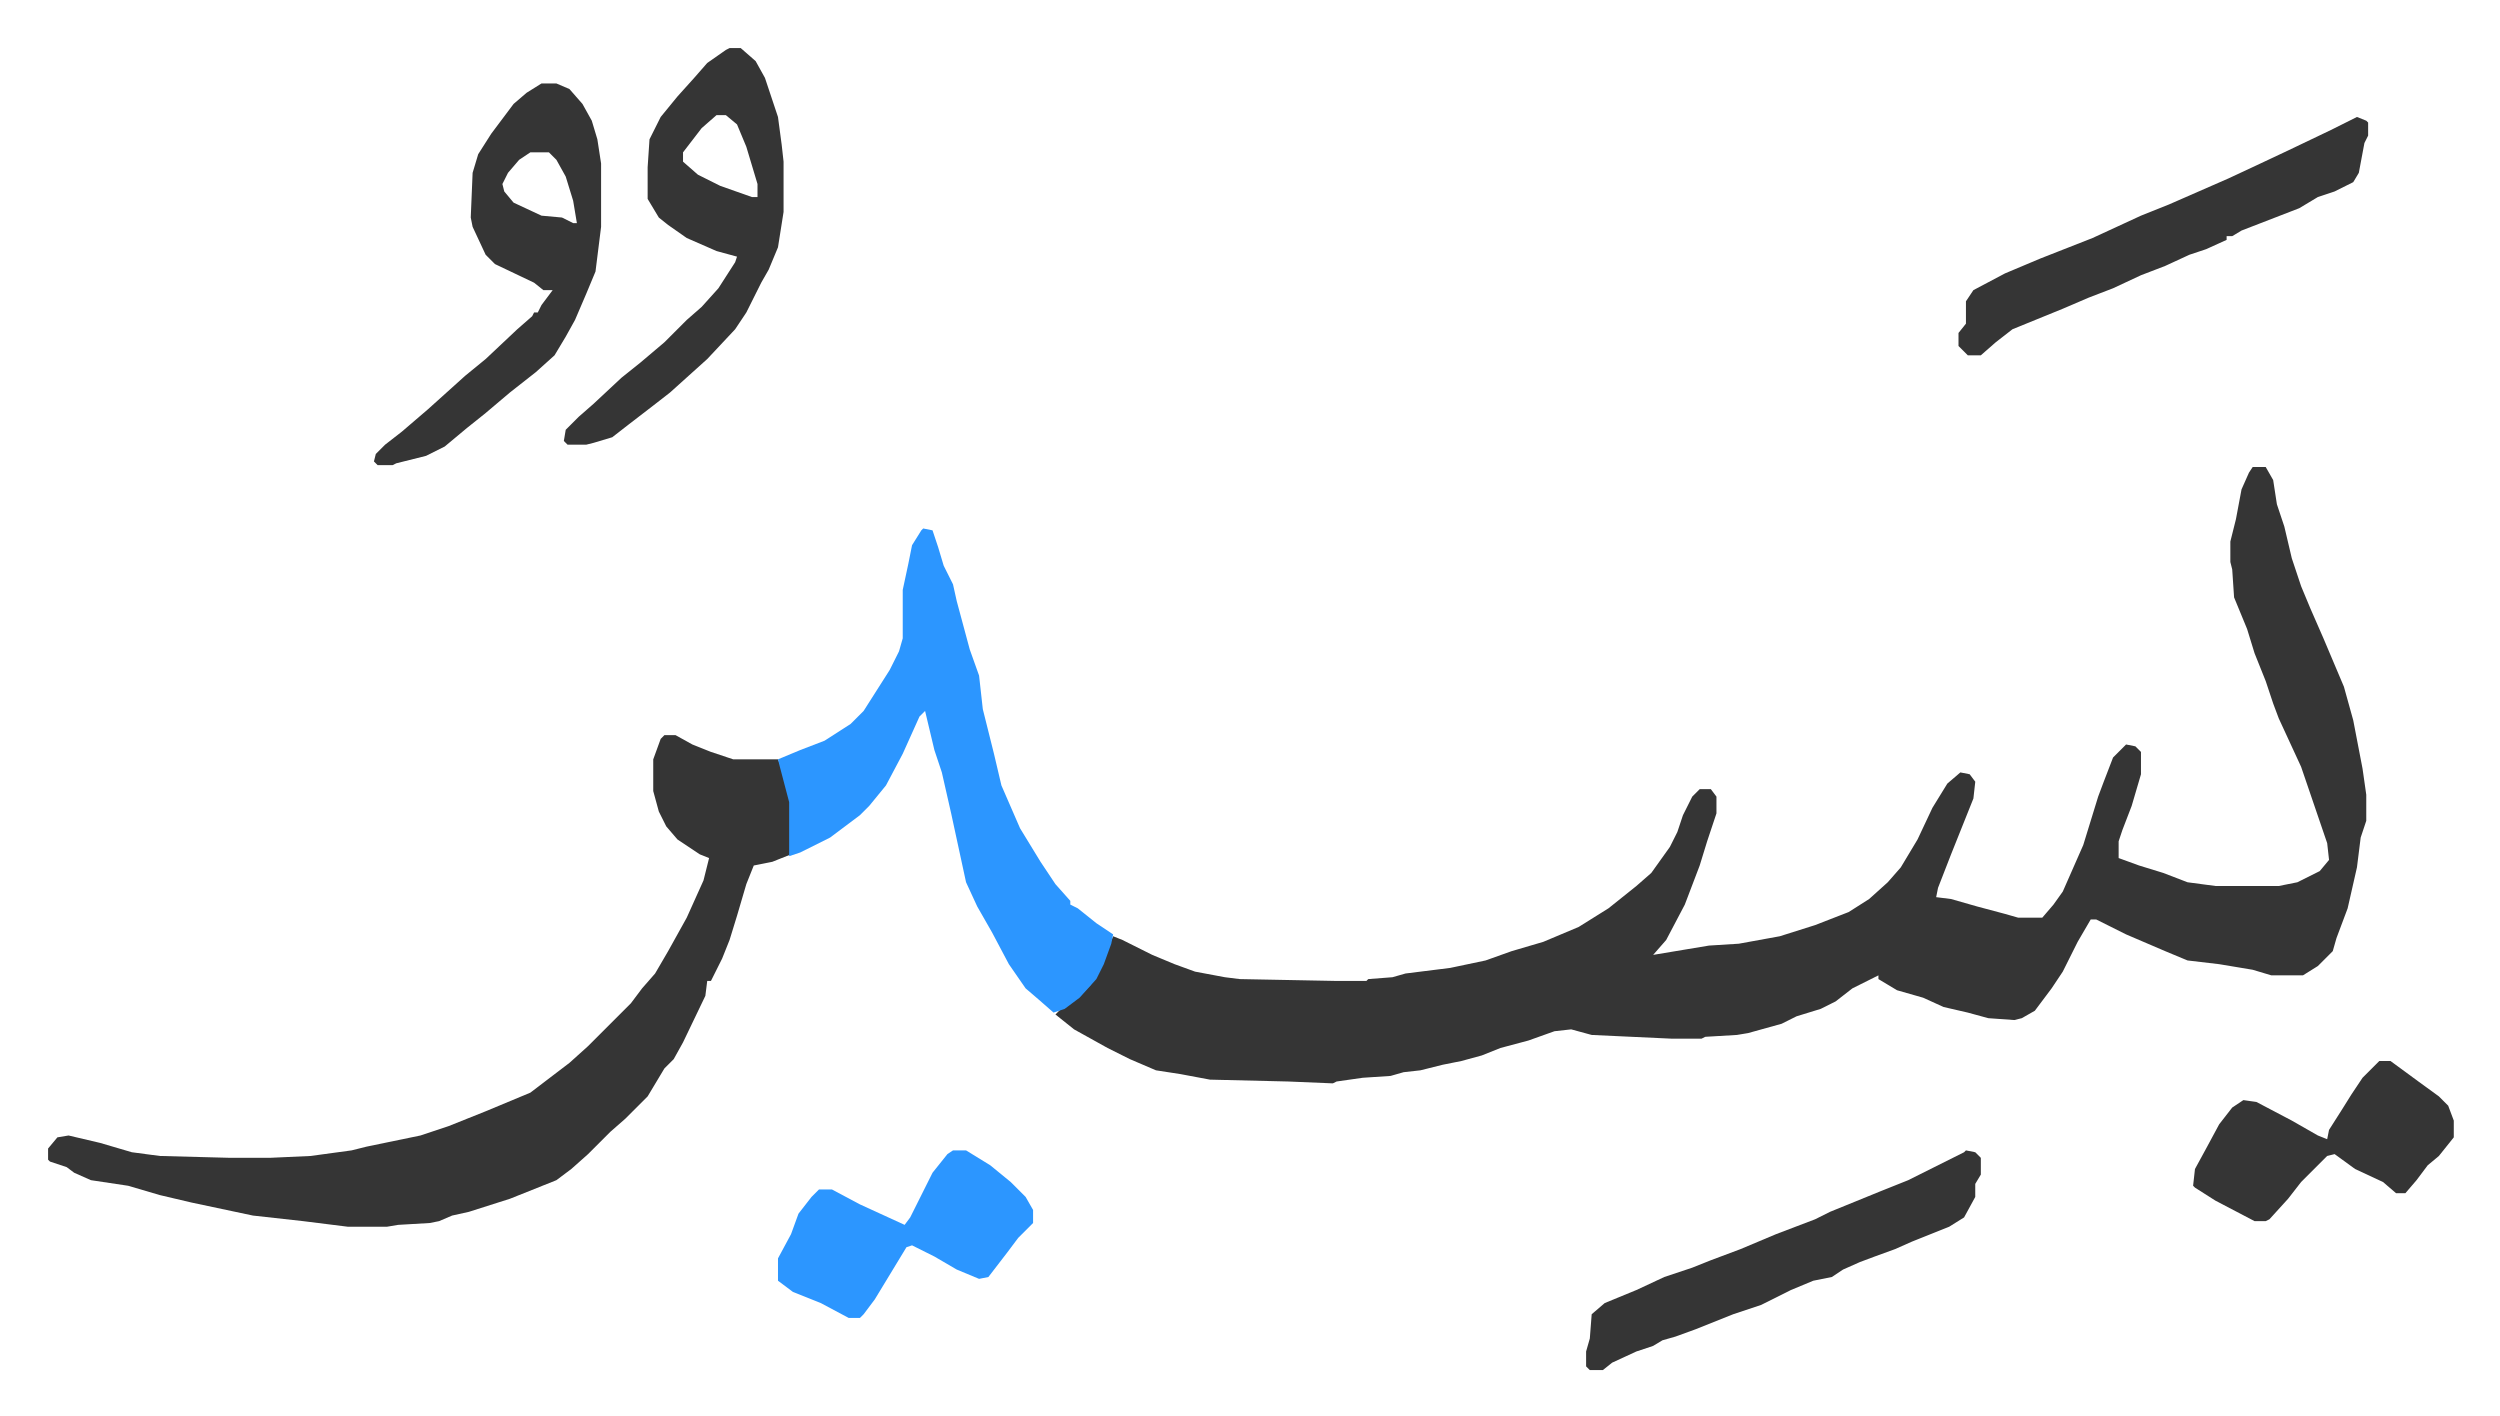<svg xmlns="http://www.w3.org/2000/svg" role="img" viewBox="-25.82 397.18 1342.64 760.64"><path fill="#353535" id="rule_normal" d="M1184 648h7l4 7 2 13 4 12 4 17 5 15 5 12 7 16 11 26 5 18 5 26 2 14v14l-3 9-2 16-5 22-6 16-2 7-8 8-8 5h-17l-10-3-18-3-17-2-12-5-21-9-16-8h-3l-7 12-8 16-6 9-9 12-7 4-4 1-14-1-11-3-13-3-11-5-14-4-10-6v-2l-14 7-9 7-8 4-13 4-8 4-18 5-6 1-17 1-2 1h-16l-43-2-11-3-9 1-14 5-15 4-10 4-11 3-10 2-12 3-9 1-7 2-15 1-14 2-2 1-24-1-42-1-16-3-13-2-14-6-12-6-18-10-10-8 3-3 9-6 7-7 5-9 4-10 3-7 5 2 16 8 12 5 11 4 16 3 8 1 52 1h16l1-1 13-1 7-2 24-3 19-4 14-5 17-5 19-8 16-10 15-12 8-7 10-14 4-8 3-9 5-10 4-4h6l3 4v9l-5 15-4 13-8 21-10 19-7 8 30-5 16-1 22-4 19-6 18-7 11-7 10-9 7-8 9-15 8-17 8-13 7-6 5 1 3 4-1 9-12 30-7 18-1 5 8 1 14 4 15 4 7 2h13l6-7 5-7 11-25 4-13 4-13 3-8 5-13 5-5 2-2 5 1 3 3v12l-5 17-5 13-2 6v9l11 4 13 4 13 5 15 2h34l10-2 12-6 5-6-1-9-14-41-12-26-3-8-4-12-6-15-4-13-7-17-1-15-1-4v-11l3-12 3-16 4-9zM331 792h6l9 5 10 4 12 4h24l4 10 3 13v28l-10 4-10 2-4 10-5 17-4 13-4 10-6 12h-2l-1 8-12 25-5 9-5 5-9 15-5 5-7 7-8 7-7 7-5 5-9 8-8 6-25 10-22 7-9 2-7 3-5 1-17 1-6 1h-21l-24-3-27-3-33-7-17-4-17-5-20-3-9-4-4-3-9-3-1-1v-6l5-6 6-1 17 4 17 5 15 2 38 1h21l22-1 22-3 8-2 29-6 15-5 20-8 24-10 21-16 10-9 23-23 6-8 7-8 7-12 10-18 9-20 3-12-5-2-12-8-6-7-4-8-3-11v-17l4-11z"/><path fill="#2c96ff" id="rule_madd_permissible_2_4_6" d="M470 681l5 1 3 9 3 10 5 10 2 9 7 26 5 14 2 18 6 24 4 17 10 23 11 18 8 12 8 9v2l4 2 10 8 9 6-1 5-4 11-4 8-9 10-8 6-6 2-8-7-7-6-9-13-9-17-8-14-6-13-8-37-5-22-4-12-5-21-3 3-9 20-9 17-9 11-5 5-16 12-16 8-6 2v-29l-5-19-1-4 12-5 13-5 14-9 7-7 7-11 7-11 5-10 2-7v-26l3-14 2-10 5-8z"/><path fill="#353535" id="rule_normal" d="M366 423h6l8 7 5 9 7 21 2 15 1 9v27l-3 19-5 12-4 7-8 16-6 9-15 16-10 9-10 9-9 7-13 10-9 7-10 3-4 1h-10l-2-2 1-6 7-7 8-7 15-14 10-8 13-11 12-12 8-7 9-10 9-14 1-3-11-3-16-7-10-7-5-4-6-10v-17l1-15 6-12 9-11 9-10 7-8 10-7zm-7 36l-8 7-10 13v5l8 7 12 6 17 6h3v-7l-6-20-5-12-6-5zm-94-17h8l7 3 7 8 5 9 3 10 2 13v34l-3 24-5 12-6 14-5 9-6 10-10 9-14 11-13 11-10 8-12 10-10 5-16 4-2 1h-8l-2-2 1-4 5-5 9-7 14-12 10-9 10-9 11-9 17-16 8-7 1-2h2l2-4 6-8h-5l-5-4-21-10-5-5-7-15-1-5 1-24 3-10 7-11 12-16 7-6zm-6 37l-6 4-6 7-3 6 1 4 5 6 15 7 11 1 6 3h2l-2-12-4-13-5-9-4-4zm771 536l5 1 3 3v9l-3 5v7l-6 11-8 5-20 8-9 4-11 4-8 3-9 4-6 4-10 2-12 5-16 8-15 5-20 8-11 4-7 2-5 3-9 3-13 6-5 4h-7l-2-2v-8l2-7 1-13 7-6 17-7 15-7 15-5 10-4 16-6 19-8 21-8 8-4 27-11 15-6 14-7 16-8zm210-555l5 2 1 1v7l-2 4-3 16-3 5-10 5-9 3-10 6-31 12-5 3h-3v2l-11 5-9 3-13 6-13 5-15 7-13 5-14 6-27 11-9 7-8 7h-7l-5-5v-7l4-5v-12l4-6 17-9 19-8 28-11 26-12 15-6 16-7 16-7 15-7 17-8 23-11z"/><path fill="#2c96ff" id="rule_madd_permissible_2_4_6" d="M486 1015h7l13 8 11 9 8 8 4 7v7l-8 8-6 8-10 13-5 1-12-5-12-7-12-6-3 1-17 28-6 8-2 2h-6l-15-8-15-6-8-6v-12l7-13 4-11 7-9 4-4h7l15 8 24 11 3-4 12-24 8-10z"/><path fill="#353535" id="rule_normal" d="M1252 967h6l15 11 11 8 5 5 3 8v9l-8 10-6 5-6 8-6 7h-5l-7-6-15-7-11-8-4 1-14 14-7 9-10 11-2 1h-6l-21-11-11-7-1-1 1-9 6-11 7-13 7-9 6-4 7 1 19 10 14 8 5 2 1-5 7-11 5-8 6-9z"/></svg>
